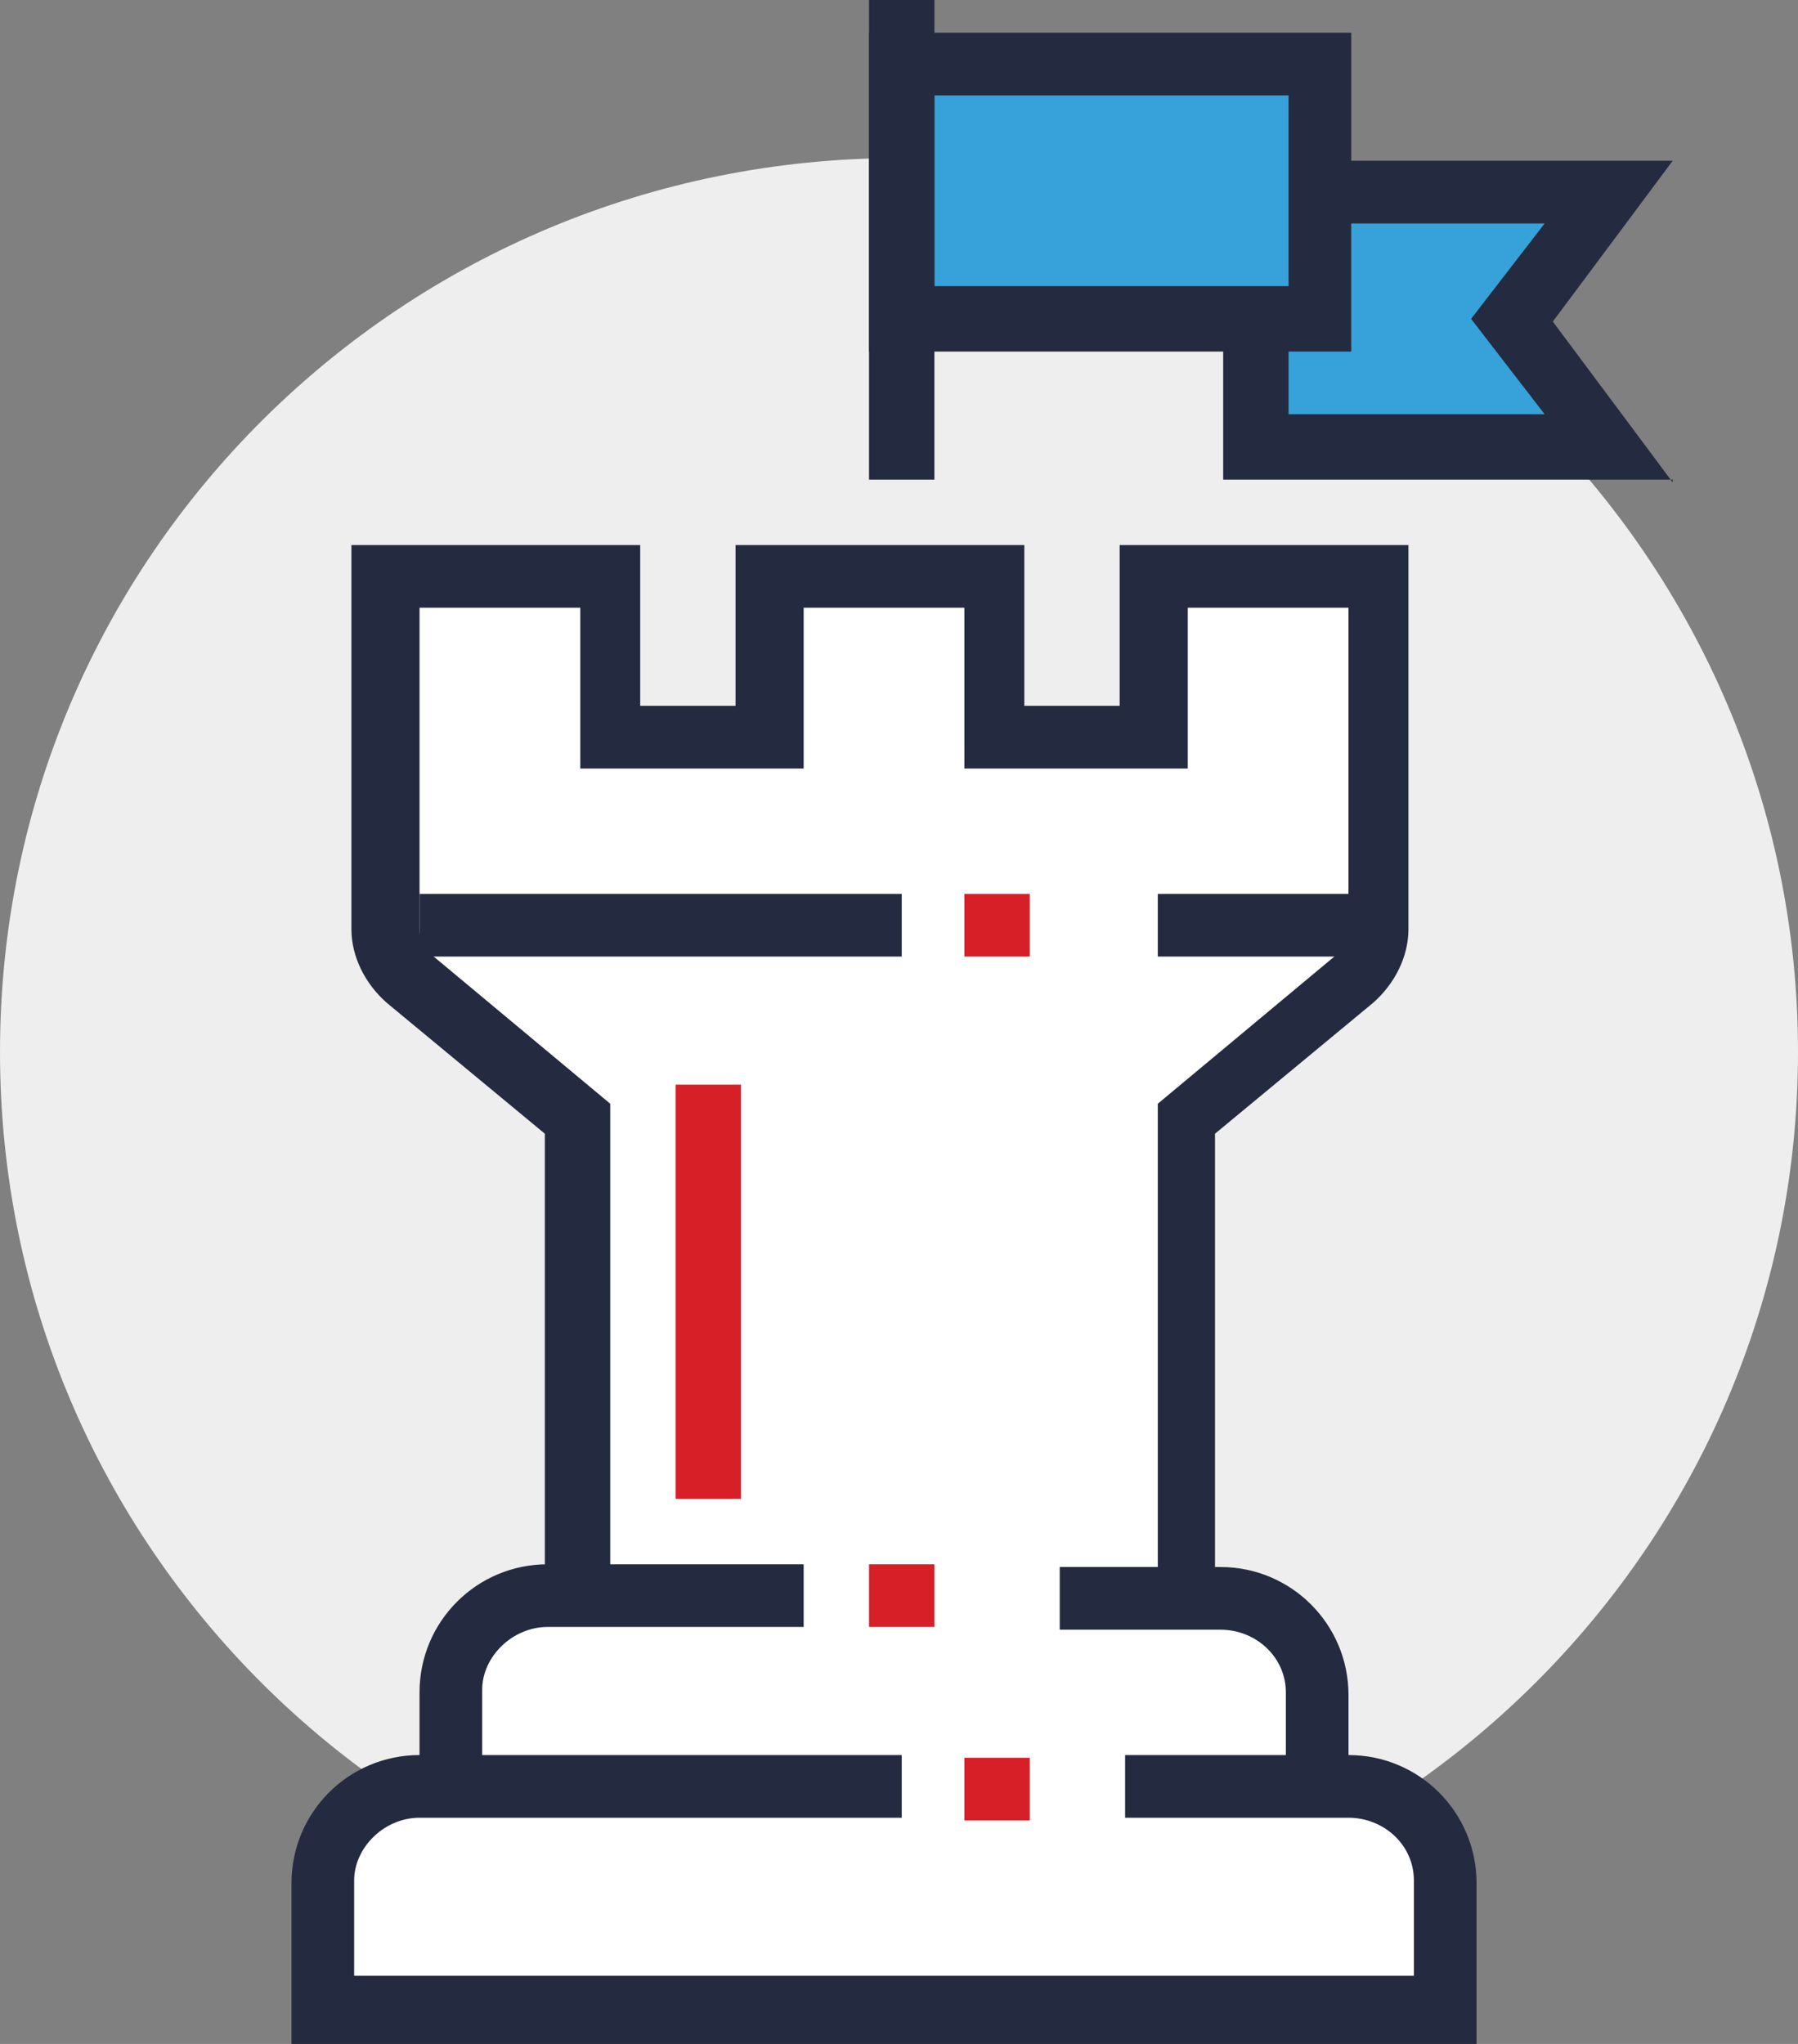 <?xml version="1.0" encoding="UTF-8"?>
<svg id="Layer_1" data-name="Layer 1" xmlns="http://www.w3.org/2000/svg" version="1.1" viewBox="0 0 66 75">
  <rect x="0" y="0" width="66" height="75" fill="#808080" stroke="none"/>
  <defs>
    <style>
      .cls-1 {
        fill: #37a1da;
      }

      .cls-1, .cls-2, .cls-3, .cls-4, .cls-5 {
        stroke-width: 0px;
      }

      .cls-2 {
        fill: #242a3f;
      }

      .cls-3 {
        fill: #d71f27;
      }

      .cls-4 {
        fill: #fff;
      }

      .cls-5 {
        fill: #eee;
      }
    </style>
  </defs>
  <path class="cls-5" d="M33,71.4c18.2,0,33-14.7,33-32.8S51.2,5.8,33,5.8,0,20.4,0,38.6s14.8,32.8,33,32.8Z"/>
  <path class="cls-1" d="M59,16.4h-13V7h13l-3.5,4.7,3.5,4.7Z"/>
  <path class="cls-2" d="M61.4,17.6h-16.5V5.9h16.5l-4.4,5.9,4.4,5.9ZM47.3,15.2h9.4l-2.7-3.5,2.7-3.5h-9.4v7Z"/>
  <path class="cls-1" d="M48.4,2.3h-15.3v9.4h15.3V2.3Z"/>
  <path class="cls-2" d="M49.6,12.9h-17.7V1.2h17.7v11.7ZM34.3,10.5h13V3.5h-13v7Z"/>
  <path class="cls-2" d="M34.3,0h-2.4v17.6h2.4V0Z"/>
  <path class="cls-4" d="M49.6,65.6h-1.2v-3.5c0-1.9-1.6-3.5-3.5-3.5h-1.2v-18.8l7.1-5.8v-12.9h-8.2v5.9h-5.9v-5.9h-8.2v5.9h-5.9v-5.9h-8.2v12.9l7.1,5.9v18.8h-1.2c-2,0-3.5,1.6-3.5,3.5v3.5h-1.2c-2,0-3.5,1.6-3.5,3.5v4.7h41.2v-4.7c0-1.9-1.6-3.5-3.5-3.5Z"/>
  <path class="cls-2" d="M17.8,65.6h-2.4v-3.5c0-2.6,2.1-4.7,4.7-4.7h9.4v2.3h-9.4c-1.3,0-2.4,1.1-2.4,2.3v3.5Z"/>
  <path class="cls-2" d="M49.6,65.6h-2.4v-3.5c0-1.3-1.1-2.3-2.4-2.3h-5.9v-2.3h5.9c2.6,0,4.7,2.1,4.7,4.7v3.5Z"/>
  <path class="cls-2" d="M54.3,75H10.7v-5.9c0-2.6,2.1-4.7,4.7-4.7h17.7v2.3H15.4c-1.3,0-2.4,1.1-2.4,2.3v3.5h38.9v-3.5c0-1.3-1.1-2.3-2.4-2.3h-8.2v-2.3h8.2c2.6,0,4.7,2.1,4.7,4.7v5.9Z"/>
  <path class="cls-2" d="M44.9,58.6h-2.4v-18.1l6.6-5.5c.3-.2.4-.6.4-.9v-11.8h-5.9v5.9h-8.2v-5.9h-5.9v5.9h-8.2v-5.9h-5.9v11.8c0,.4.2.7.4.9l6.6,5.5v18.1h-2.4v-17l-5.8-4.8c-.8-.7-1.3-1.7-1.3-2.7v-14.1h10.6v5.9h3.5v-5.9h10.6v5.9h3.5v-5.9h10.6v14.1c0,1-.5,2-1.3,2.7l-5.8,4.8v17h0Z"/>
  <path class="cls-2" d="M49.6,32.8h-7.1v2.3h7.1v-2.3Z"/>
  <path class="cls-3" d="M37.8,32.8h-2.4v2.3h2.4v-2.3Z"/>
  <path class="cls-2" d="M33.1,32.8H15.4v2.3h17.7v-2.3Z"/>
  <path class="cls-3" d="M37.8,64.5h-2.4v2.3h2.4v-2.3Z"/>
  <path class="cls-3" d="M27.2,39.8h-2.4v15.2h2.4v-15.2Z"/>
  <path class="cls-3" d="M34.3,57.4h-2.4v2.3h2.4v-2.3Z"/>
</svg>